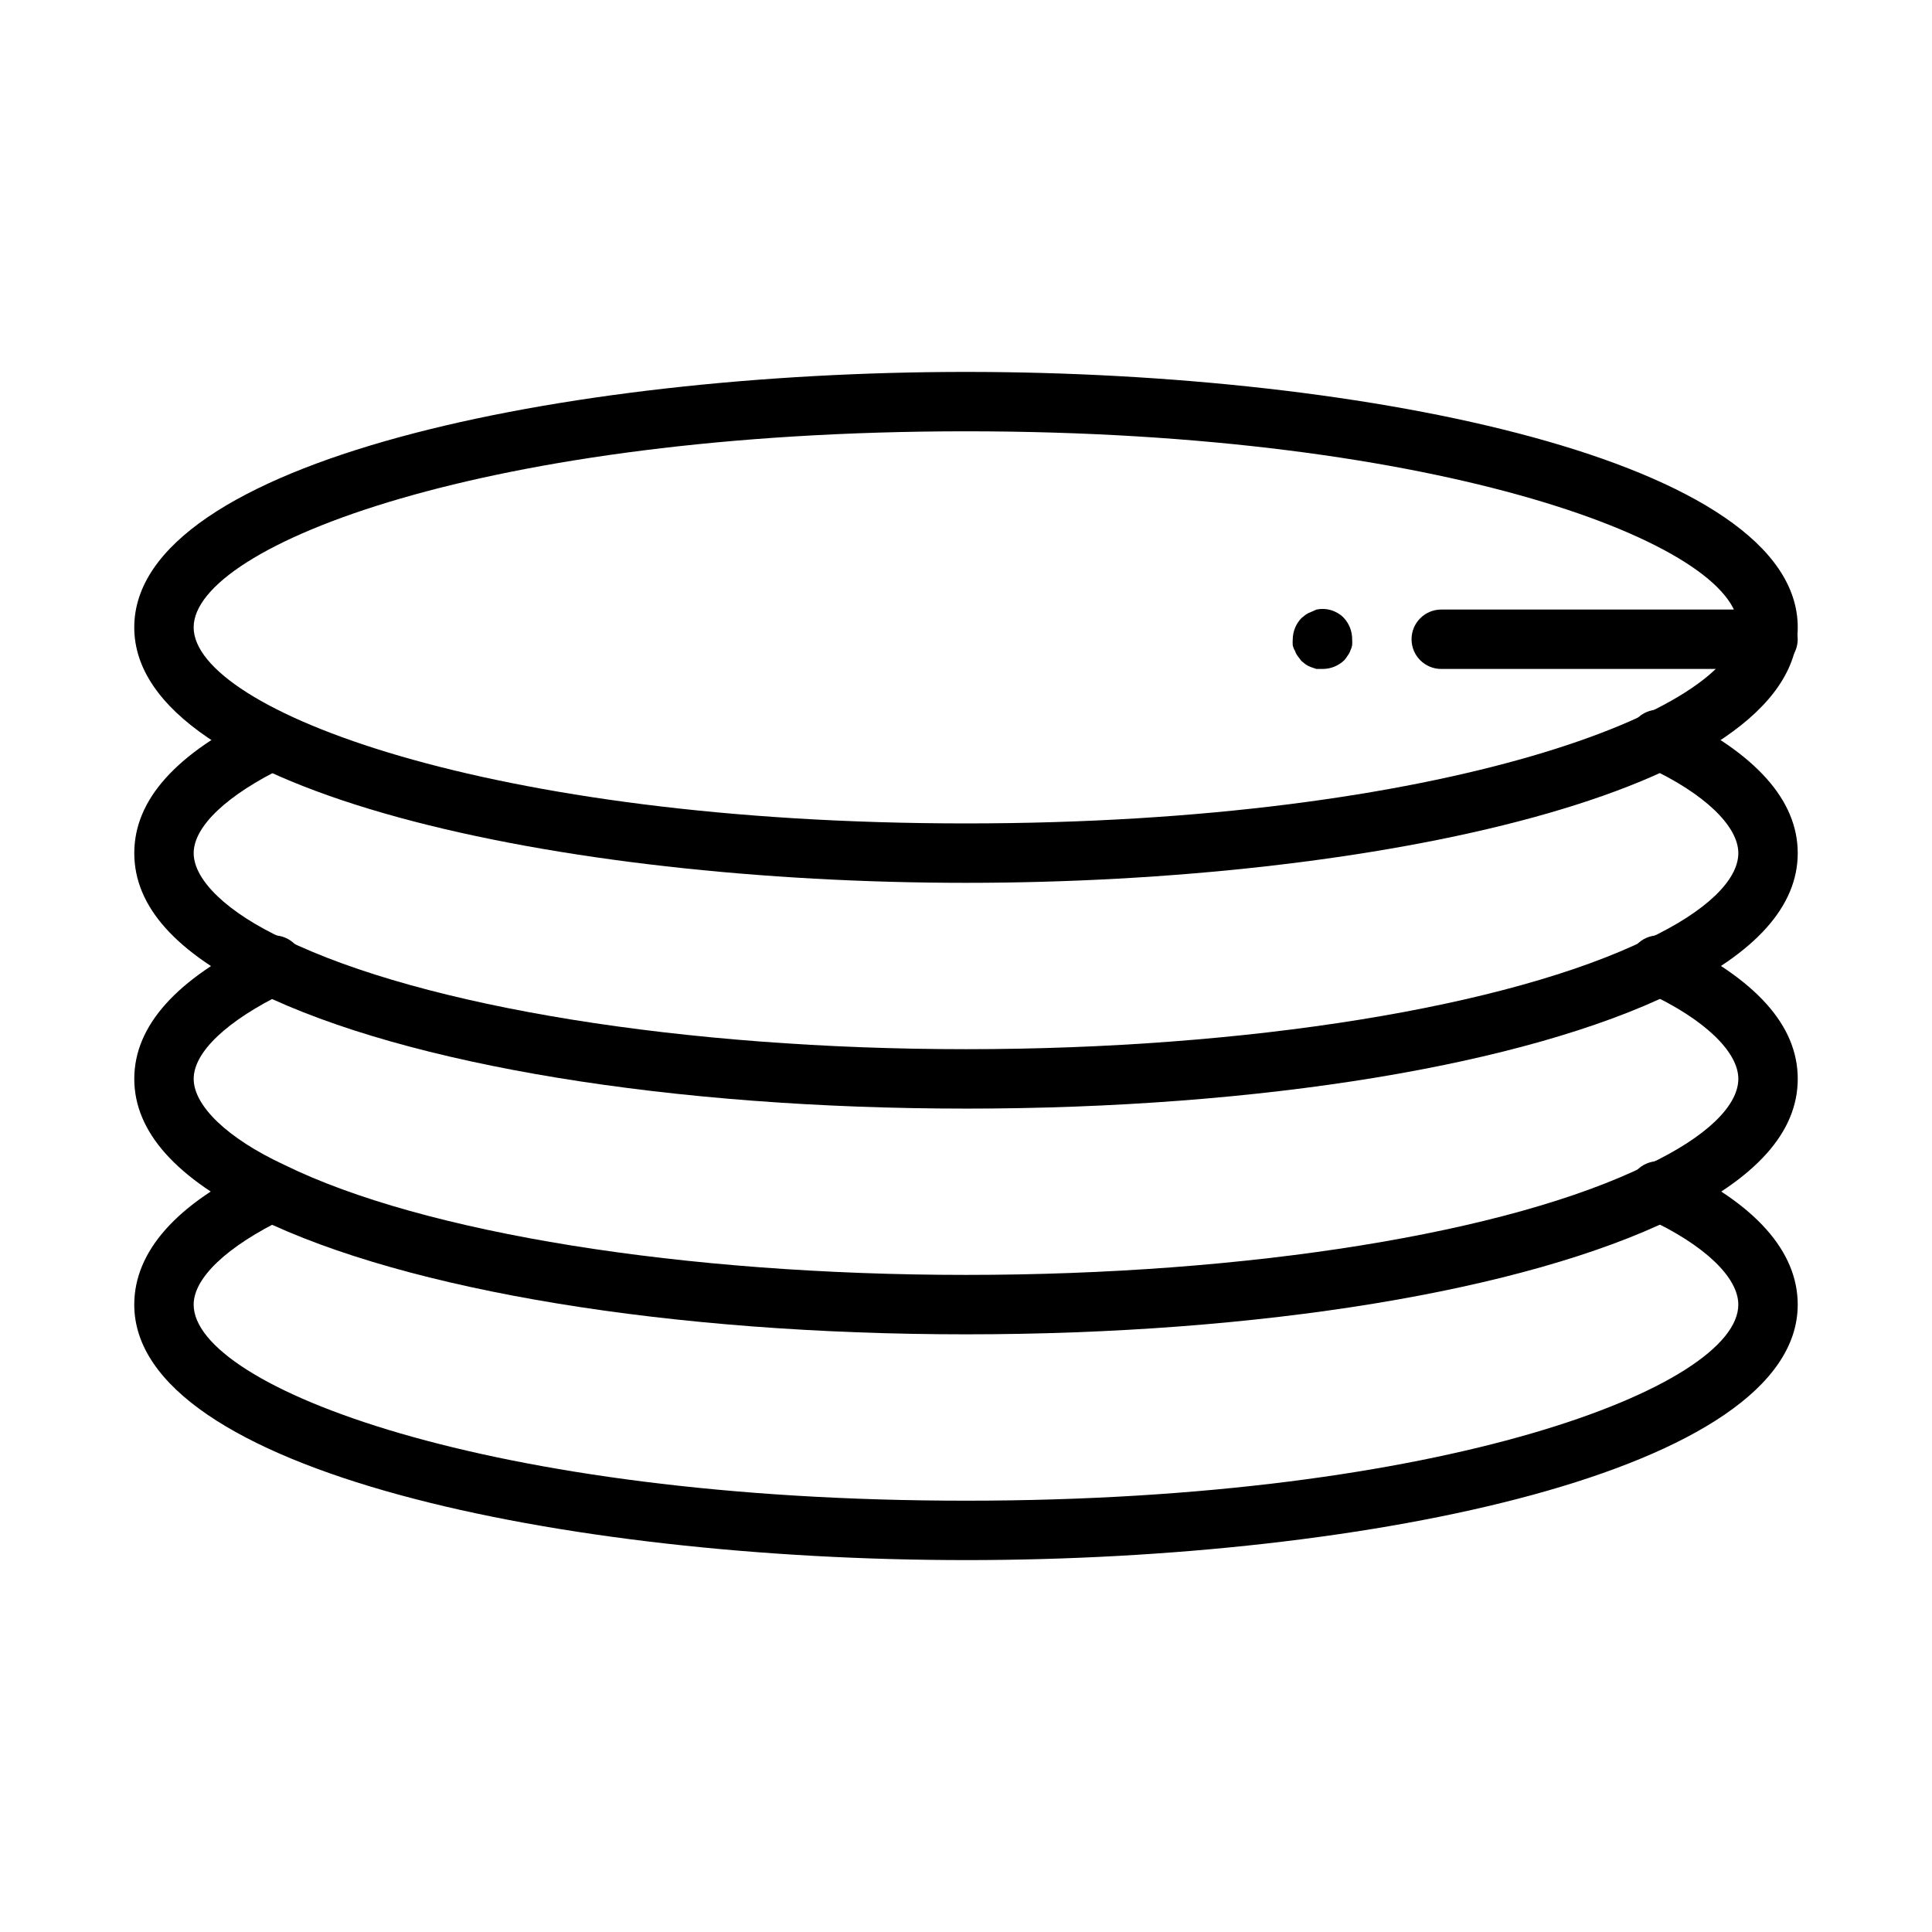<?xml version="1.0" encoding="UTF-8"?>
<!-- Uploaded to: ICON Repo, www.svgrepo.com, Generator: ICON Repo Mixer Tools -->
<svg fill="#000000" width="800px" height="800px" version="1.1" viewBox="144 144 512 512" xmlns="http://www.w3.org/2000/svg">
 <g>
  <path d="m400 377.96c-106.82 0-220.42-23.617-220.42-67.699 0-44.082 113.59-67.699 220.42-67.699s220.42 23.617 220.42 67.699c-0.004 44.082-113.6 67.699-220.42 67.699zm0-119.66c-126.82 0-204.68 30.23-204.68 51.957 0 21.727 77.855 51.957 204.67 51.957s204.67-30.23 204.67-51.957c0.004-21.727-77.852-51.957-204.67-51.957z"/>
  <path d="m400 437.79c-77.934 0-147.99-11.492-187.43-30.699-21.887-10.551-32.984-22.832-32.984-37 0-14.168 11.098-26.449 33.062-37 3.844-1.508 8.199 0.207 9.98 3.934 1.781 3.727 0.379 8.195-3.211 10.238-15.273 7.398-24.09 15.742-24.09 22.828 0 7.086 8.816 15.742 24.09 22.828 36.84 17.949 106.04 29.125 180.59 29.125 74.547 0 143.74-11.18 180.5-29.125 15.742-7.398 24.168-15.742 24.168-22.828 0-7.086-8.816-15.742-24.09-22.828-2.035-0.801-3.644-2.41-4.445-4.441-0.801-2.035-0.723-4.309 0.223-6.281 0.941-1.973 2.66-3.465 4.746-4.117 2.086-0.656 4.348-0.414 6.246 0.668 21.965 10.547 33.062 22.984 33.062 37 0 14.012-11.098 26.449-33.062 37-39.359 19.207-109.42 30.699-187.35 30.699z"/>
  <path d="m400 497.61c-77.934 0-147.99-11.492-187.43-30.699-21.887-10.551-32.984-22.988-32.984-37 0-14.012 11.098-26.449 33.062-37 1.898-1.082 4.164-1.324 6.25-0.668 2.082 0.652 3.805 2.144 4.746 4.117 0.941 1.973 1.02 4.246 0.219 6.277-0.801 2.035-2.41 3.644-4.445 4.441-15.273 7.398-24.09 15.742-24.09 22.828 0 7.086 8.816 15.742 24.09 22.828 36.84 18.109 106.04 29.129 180.59 29.129 74.547 0 143.74-11.02 180.5-29.125 15.742-7.398 24.168-15.742 24.168-22.828 0-7.086-8.816-15.742-24.09-22.828v-0.004c-2.035-0.797-3.644-2.406-4.445-4.441-0.801-2.031-0.723-4.305 0.223-6.277 0.941-1.973 2.66-3.465 4.746-4.117 2.086-0.656 4.348-0.414 6.246 0.668 21.965 10.547 33.062 22.828 33.062 37 0 14.168-11.098 26.449-33.062 37-39.359 19.203-109.42 30.699-187.35 30.699z"/>
  <path d="m400 557.44c-106.82 0-220.42-23.613-220.42-67.699 0-14.012 11.098-26.762 33.062-36.996 3.844-1.512 8.199 0.207 9.98 3.934 1.781 3.727 0.379 8.191-3.211 10.234-15.273 7.398-24.09 15.742-24.09 22.828 0 21.727 77.855 51.957 204.68 51.957 126.82 0 204.67-30.23 204.67-51.957 0-7.164-8.816-15.742-24.09-22.828-2.035-0.797-3.644-2.406-4.445-4.441-0.801-2.031-0.723-4.309 0.223-6.277 0.941-1.973 2.66-3.465 4.746-4.117 2.086-0.656 4.348-0.414 6.246 0.668 21.965 10.234 33.062 22.984 33.062 36.996 0 44.086-113.59 67.699-220.41 67.699z"/>
  <path d="m612.54 321.28h-86.594c-4.348 0-7.871-3.523-7.871-7.871s3.523-7.871 7.871-7.871h86.594c4.348 0 7.871 3.523 7.871 7.871s-3.523 7.871-7.871 7.871z"/>
  <path d="m494.46 321.28h-1.574l-1.418-0.473h0.004c-0.504-0.172-0.98-0.41-1.418-0.707l-1.18-0.945-0.945-1.258c-0.312-0.402-0.551-0.855-0.711-1.34-0.297-0.484-0.508-1.016-0.629-1.574-0.039-0.523-0.039-1.051 0-1.574 0.031-2.086 0.844-4.082 2.285-5.59l1.18-0.945c0.438-0.297 0.914-0.535 1.418-0.707l1.414-0.629c2.594-0.543 5.289 0.254 7.164 2.125 1.477 1.547 2.297 3.606 2.285 5.746 0.039 0.523 0.039 1.051 0 1.574-0.086 0.492-0.246 0.973-0.473 1.418-0.156 0.484-0.398 0.934-0.711 1.336-0.27 0.453-0.586 0.875-0.941 1.262-1.551 1.477-3.609 2.293-5.75 2.281z"/>
 </g>
</svg>